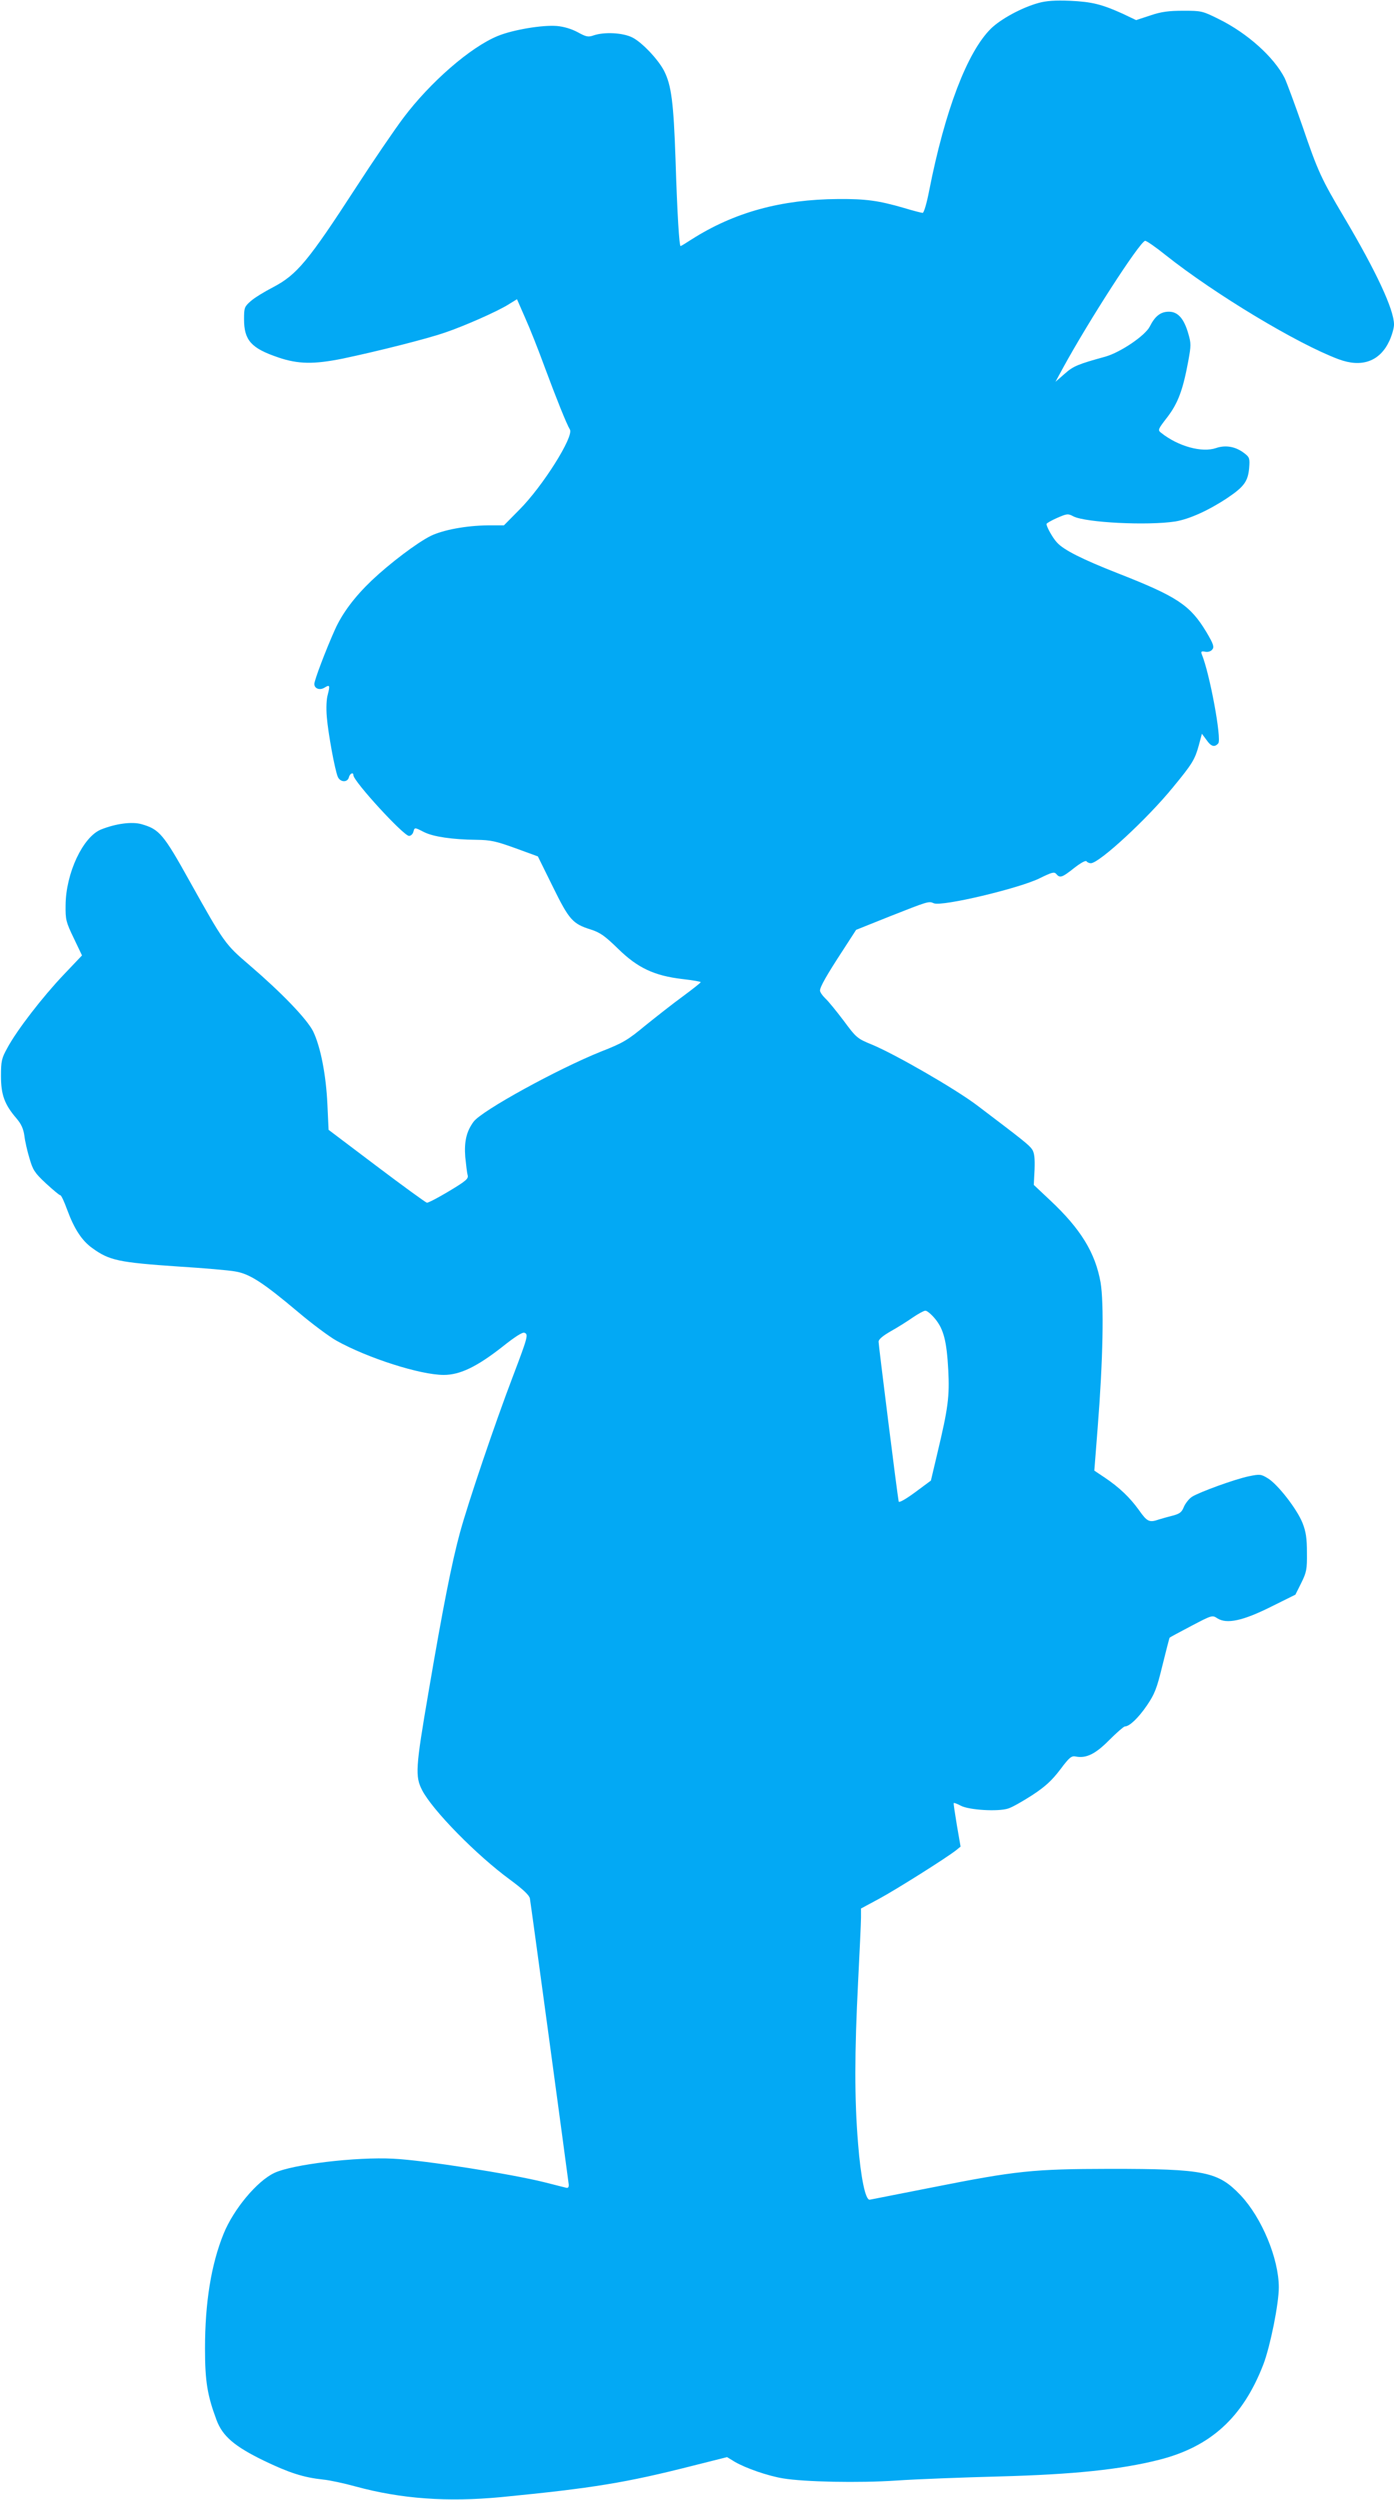 <?xml version="1.0" standalone="no"?>
<!DOCTYPE svg PUBLIC "-//W3C//DTD SVG 20010904//EN"
 "http://www.w3.org/TR/2001/REC-SVG-20010904/DTD/svg10.dtd">
<svg version="1.0" xmlns="http://www.w3.org/2000/svg"
 width="714pt" height="1280pt" viewBox="0 0 714 1280"
 preserveAspectRatio="xMidYMid meet">
<g transform="translate(0,1280) scale(0.1,-0.1)"
fill="#03a9f4" stroke="none">
<path d="M5320 12785 c-85 -23 -194 -82 -245 -132 -121 -120 -235 -418 -316
-830 -12 -63 -27 -113 -33 -113 -6 0 -49 11 -95 25 -131 38 -196 47 -338 46
-292 -2 -533 -68 -751 -207 -29 -19 -54 -34 -56 -34 -7 0 -17 160 -26 445 -10
290 -21 379 -59 453 -30 58 -115 148 -164 171 -49 24 -143 28 -196 10 -28 -10
-38 -8 -82 16 -31 17 -72 29 -107 32 -72 6 -224 -19 -302 -51 -140 -57 -347
-237 -485 -421 -45 -60 -155 -221 -243 -357 -244 -376 -301 -444 -422 -508
-45 -23 -97 -55 -116 -72 -32 -28 -34 -34 -34 -92 0 -108 36 -149 175 -196
102 -35 183 -36 331 -6 181 38 434 102 523 133 100 34 263 106 322 142 l47 29
42 -96 c24 -53 69 -167 100 -252 59 -159 113 -294 129 -319 22 -35 -141 -294
-261 -413 l-77 -78 -83 0 c-110 -1 -228 -23 -292 -54 -70 -35 -209 -140 -302
-228 -88 -84 -151 -168 -189 -253 -47 -105 -105 -258 -105 -277 0 -24 28 -34
52 -19 27 17 29 12 17 -35 -7 -23 -9 -70 -5 -116 7 -84 41 -269 56 -305 12
-29 50 -31 57 -3 5 20 23 28 23 11 0 -31 257 -311 285 -311 9 0 19 9 22 20 7
24 5 25 54 0 46 -24 148 -39 269 -40 74 -1 100 -7 200 -43 l115 -42 76 -154
c84 -171 102 -191 194 -220 50 -16 73 -33 141 -99 100 -98 185 -138 330 -155
52 -6 94 -13 93 -16 0 -3 -42 -36 -92 -73 -51 -37 -137 -105 -193 -150 -89
-74 -115 -89 -225 -132 -222 -89 -610 -302 -653 -359 -37 -50 -49 -102 -43
-181 4 -39 9 -81 12 -92 6 -19 -7 -30 -95 -83 -57 -34 -108 -61 -114 -59 -7 2
-123 86 -258 188 l-245 185 -6 130 c-7 152 -35 295 -73 374 -32 63 -158 195
-327 340 -124 106 -129 113 -305 428 -135 243 -156 267 -247 293 -49 14 -132
3 -207 -27 -93 -37 -181 -224 -182 -388 -1 -74 2 -86 42 -169 l42 -88 -96
-101 c-107 -113 -237 -281 -286 -372 -30 -54 -33 -68 -33 -145 0 -95 18 -145
79 -216 25 -29 36 -54 41 -90 3 -27 15 -79 26 -115 17 -59 26 -74 84 -128 36
-33 69 -61 74 -61 5 0 20 -33 35 -74 36 -98 75 -158 128 -196 88 -64 135 -74
443 -95 127 -8 257 -19 289 -25 74 -12 141 -55 323 -208 72 -61 161 -127 197
-147 160 -89 429 -175 549 -175 83 0 170 42 300 144 64 51 103 76 113 72 21
-8 19 -18 -60 -226 -90 -236 -227 -640 -270 -797 -42 -154 -88 -387 -162 -822
-66 -385 -68 -426 -32 -497 54 -104 280 -334 451 -459 65 -48 97 -78 101 -95
4 -19 185 -1356 199 -1465 1 -13 -3 -19 -12 -17 -7 2 -58 14 -111 28 -172 43
-616 113 -776 121 -187 10 -517 -29 -609 -73 -89 -42 -209 -186 -260 -312 -63
-156 -95 -350 -95 -587 0 -168 12 -240 59 -366 31 -83 92 -135 242 -208 129
-62 202 -86 304 -97 33 -3 107 -19 165 -35 234 -64 472 -81 745 -55 472 46
642 74 984 161 l175 44 41 -25 c56 -32 167 -71 246 -84 107 -18 387 -24 581
-11 101 7 338 16 528 21 376 10 618 35 816 85 265 67 430 217 535 489 35 92
79 309 79 394 0 147 -87 356 -195 471 -116 122 -183 136 -670 136 -395 -1
-477 -9 -915 -96 -168 -33 -309 -61 -315 -62 -22 -4 -46 111 -60 287 -19 231
-18 467 0 826 8 157 15 306 15 332 l0 46 93 50 c87 47 346 210 395 249 l22 18
-19 110 c-10 61 -18 111 -16 113 2 2 18 -4 37 -14 42 -22 191 -31 242 -14 20
6 76 38 124 69 67 44 100 75 142 130 48 64 58 72 81 67 53 -10 100 13 171 85
38 38 74 69 79 69 24 0 69 43 113 107 40 59 51 86 80 206 19 76 35 140 37 142
2 2 52 29 111 60 105 55 107 56 133 39 48 -31 131 -13 275 59 l125 62 30 60
c27 55 30 69 29 155 0 74 -5 108 -23 153 -28 70 -125 195 -176 227 -36 22 -41
23 -99 11 -72 -15 -253 -81 -291 -105 -15 -10 -33 -33 -41 -51 -11 -28 -22
-36 -56 -45 -24 -6 -56 -15 -72 -20 -49 -17 -60 -12 -101 46 -47 66 -103 119
-176 168 l-54 36 17 217 c28 353 33 641 15 747 -27 151 -101 273 -258 420
l-84 79 4 79 c2 59 -1 84 -12 102 -15 23 -47 48 -282 226 -111 84 -418 261
-538 311 -76 31 -81 35 -146 123 -38 50 -80 102 -95 115 -14 14 -26 31 -26 39
0 19 34 79 119 209 l66 102 175 70 c193 76 197 78 223 66 41 -18 441 77 544
129 61 30 73 33 83 21 19 -22 29 -19 91 30 33 26 60 41 64 35 3 -5 14 -10 22
-10 43 0 289 227 421 389 99 120 112 142 132 214 l16 60 23 -31 c24 -35 42
-40 61 -18 18 22 -44 359 -85 457 -5 13 -1 16 18 12 14 -3 29 2 36 11 11 13 7
27 -29 88 -84 140 -149 183 -458 304 -178 70 -274 118 -308 156 -22 23 -54 81
-54 95 0 4 25 18 54 31 51 22 56 23 84 8 63 -32 380 -48 522 -26 72 12 172 57
269 122 83 56 103 84 109 151 4 49 2 56 -23 75 -44 35 -96 45 -146 28 -72 -25
-194 8 -282 78 -18 14 -16 18 32 80 55 72 80 140 107 286 15 81 15 92 0 143
-22 76 -53 111 -99 111 -42 0 -71 -22 -98 -76 -24 -47 -150 -132 -227 -154
-141 -39 -164 -48 -209 -88 l-47 -41 38 70 c134 245 391 643 421 652 6 1 53
-31 105 -73 252 -200 674 -454 885 -533 119 -45 212 -12 261 93 13 28 24 66
24 84 0 77 -91 272 -257 552 -115 194 -133 232 -212 464 -40 115 -81 225 -91
246 -55 108 -191 230 -337 302 -84 42 -90 43 -182 43 -74 0 -113 -5 -169 -24
l-73 -24 -67 32 c-108 49 -160 62 -272 67 -75 3 -121 0 -160 -11z m-531 -6737
c44 -53 60 -114 68 -263 7 -136 -1 -195 -54 -418 l-35 -148 -81 -60 c-49 -36
-83 -55 -84 -47 -7 34 -103 802 -103 818 0 12 21 30 63 54 34 19 85 51 112 70
28 19 57 35 65 35 8 0 30 -18 49 -41z"/>
</g>
</svg>
